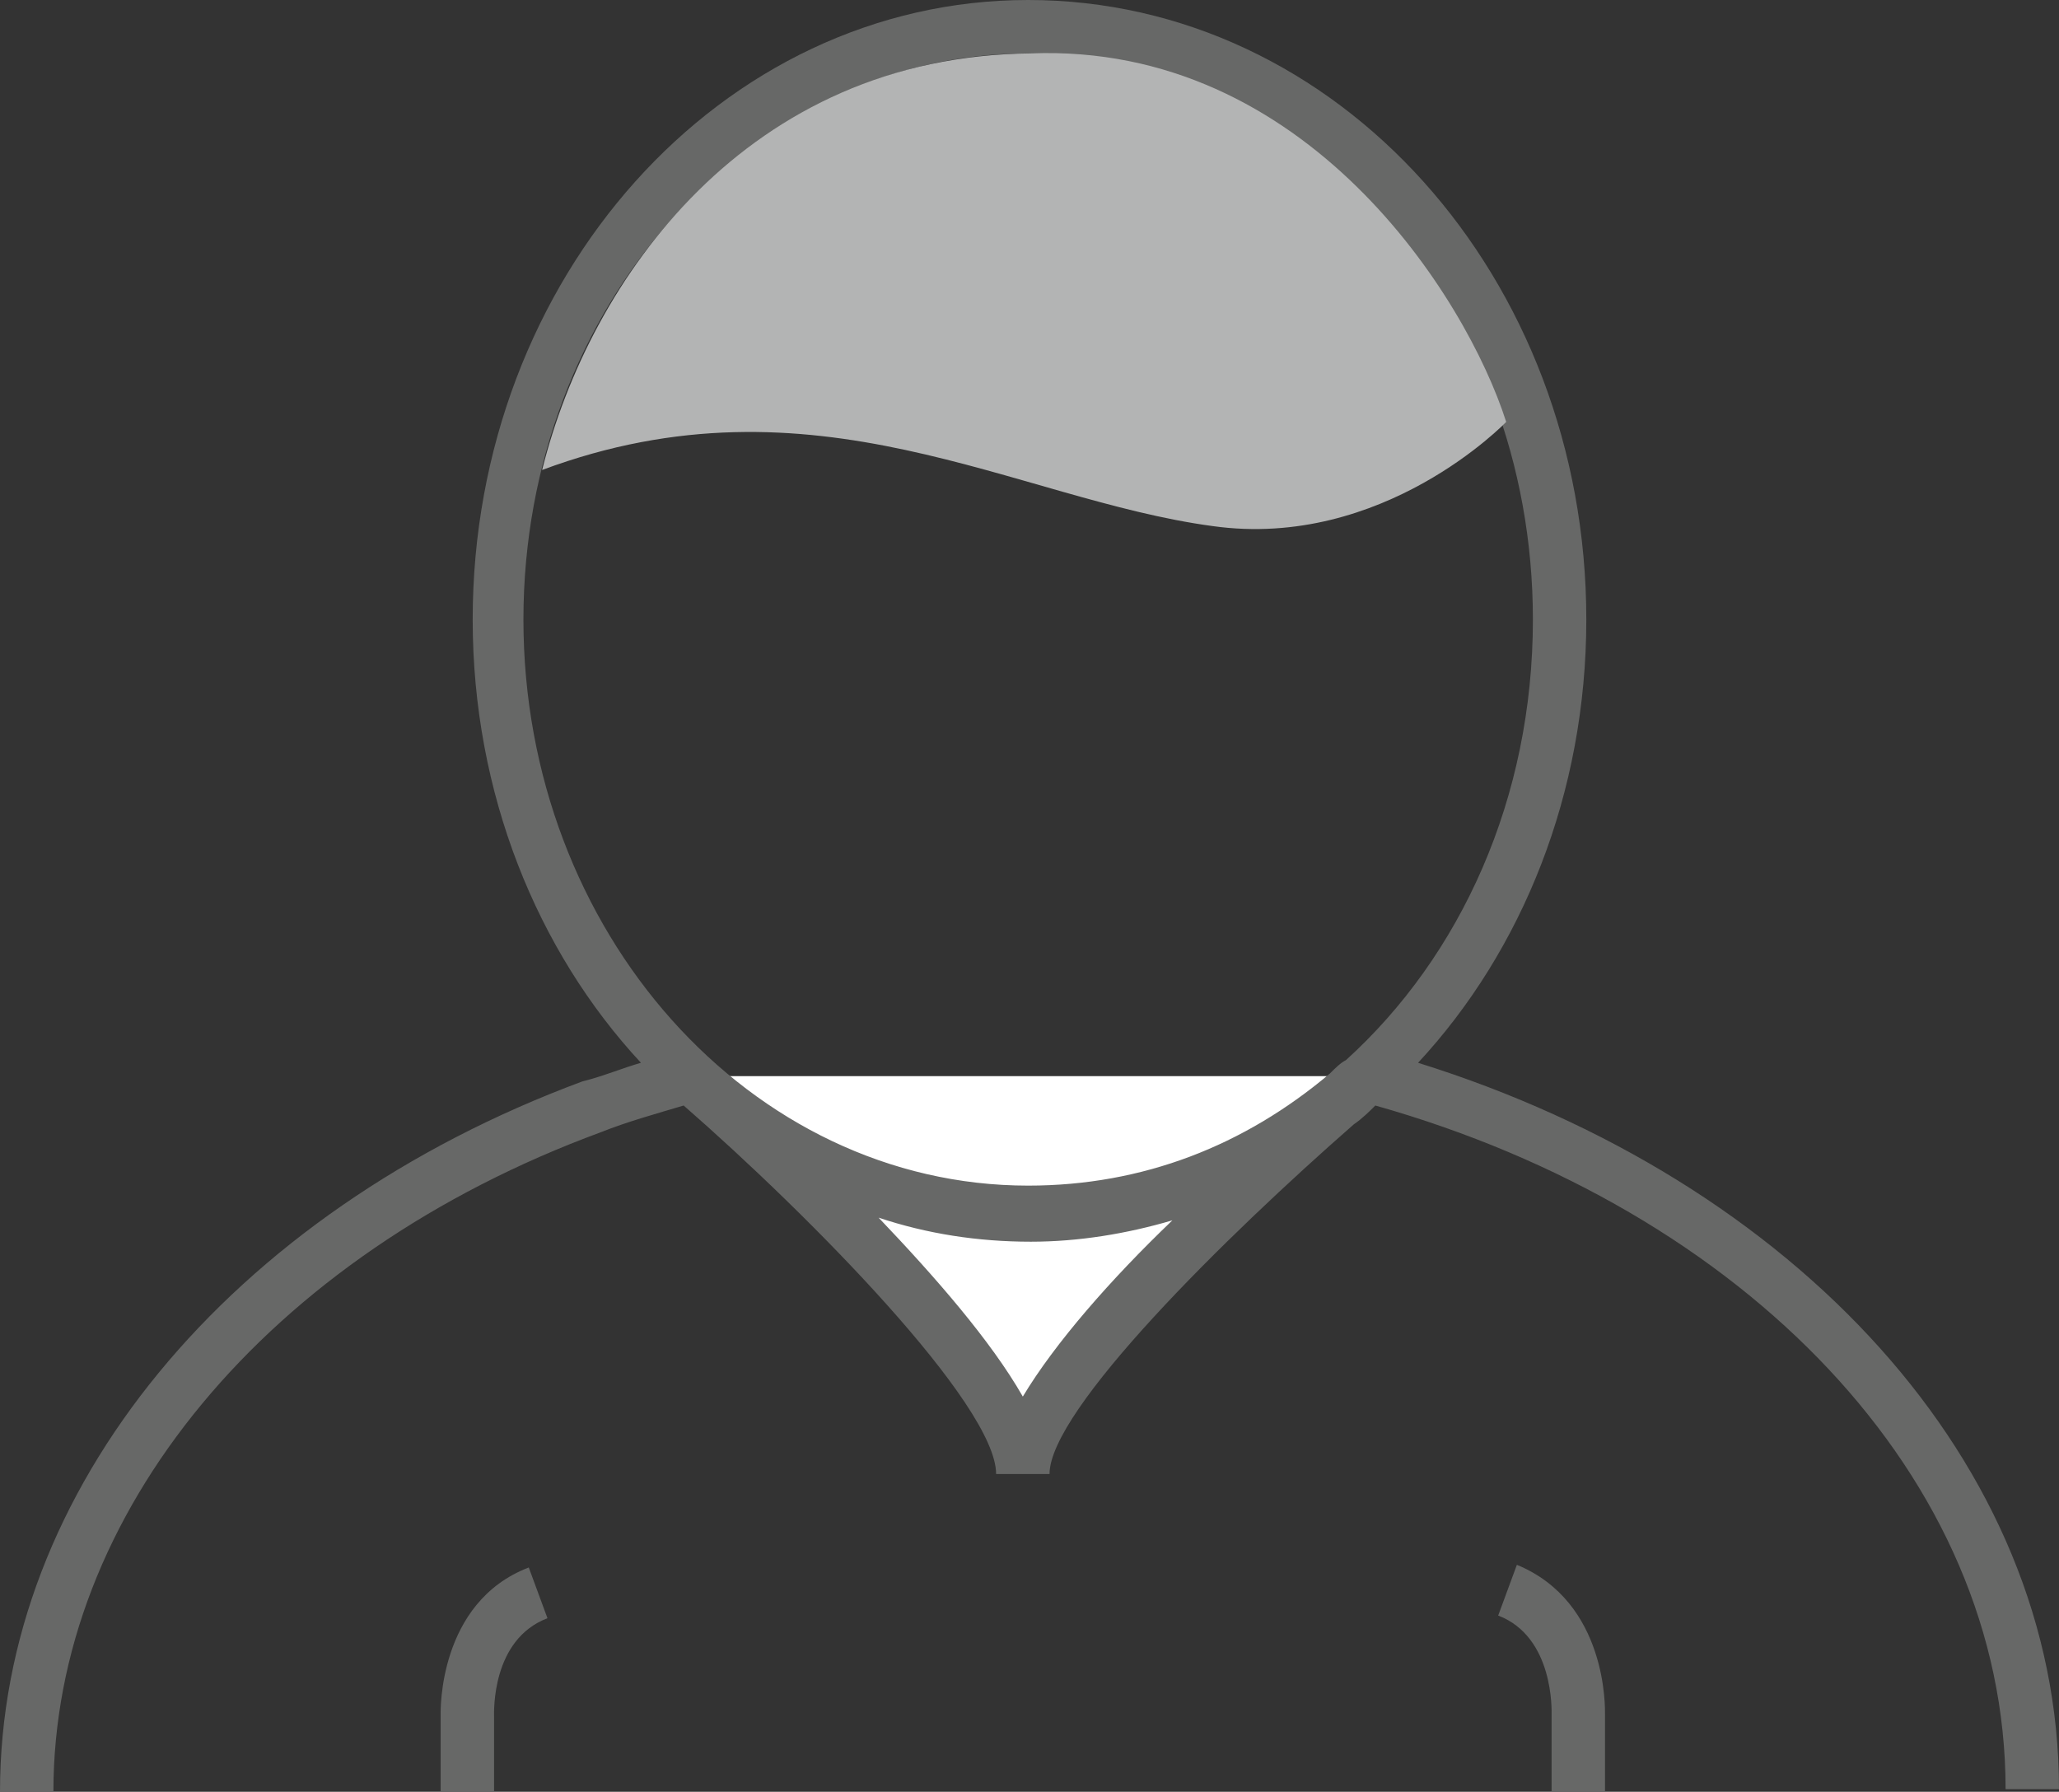 <?xml version="1.0" encoding="utf-8"?>
<!-- Generator: Adobe Illustrator 22.0.1, SVG Export Plug-In . SVG Version: 6.00 Build 0)  -->
<svg version="1.1" id="Layer_1" xmlns="http://www.w3.org/2000/svg" xmlns:xlink="http://www.w3.org/1999/xlink" x="0px" y="0px"
	 viewBox="0 0 77.1 67.1" style="enable-background:new 0 0 77.1 67.1;" xml:space="preserve">
<rect x="0" y="0" width="77.1" height="67.1" fill="#333333" stroke="none"/>
<style type="text/css">
	.st0{fill:#FFFFFF;}
	.st1{fill:#676867;}
	.st2{fill:#B3B4B4;}
</style>
<title>Asset 1</title>
<path class="st0" d="M51.3,40.3c0,0-13,10.8-13,14.9c0-4.1-12.5-14.9-12.5-14.9"/>
<path class="st1" d="M53.1,39.8c3.9-4.2,6.3-10.1,6.3-16.6C59.4,10.4,50.1,0,38.5,0C27,0,17.7,10.4,17.7,23.2
	c0,6.5,2.4,12.4,6.3,16.6c-0.7,0.2-1.4,0.5-2.2,0.7C8.6,45.4,0,55.8,0,67.1h2C2,56.7,10,47,22.5,42.4c1-0.4,2.1-0.7,3.1-1
	c4.7,4.1,11.7,11.2,11.7,13.8h2c0-2.4,6.6-8.9,11.4-13.1c0.3-0.2,0.6-0.5,0.8-0.7c13.8,3.9,23.6,13.9,23.6,25.6h2
	C77.1,54.8,67.2,44.2,53.1,39.8z M38.5,2C49,2,57.4,11.5,57.4,23.2c0,6.7-2.7,12.6-7,16.5c-0.2,0.1-0.4,0.3-0.6,0.5
	c-3.2,2.7-7,4.2-11.3,4.2c-10.4,0-18.9-9.5-18.9-21.2S28.1,2,38.5,2z M38.3,52.3c-1.2-2.1-3.3-4.5-5.4-6.7c1.8,0.6,3.7,0.9,5.7,0.9
	c1.8,0,3.6-0.3,5.3-0.8C41.6,47.9,39.5,50.3,38.3,52.3z"/>
<path class="st2" d="M20.3,17.6c10.2-3.8,17.7,1.1,25.1,2.1c6.4,0.9,11-3.9,11-3.9c-1.5-4.7-7.5-14.2-17.8-13.8
	C28,2.1,22.1,10.4,20.3,17.6z"/>
<path class="st1" d="M18.5,67.1h-2v-2.9c0-0.1-0.1-4.2,3.3-5.5l0.7,1.9c-2.1,0.8-2,3.5-2,3.7L18.5,67.1z"/>
<path class="st1" d="M60.1,67.1h-2v-2.9c0-0.1,0.1-2.9-2-3.7l0.7-1.9c3.4,1.4,3.3,5.4,3.3,5.6L60.1,67.1z"/>
</svg>
